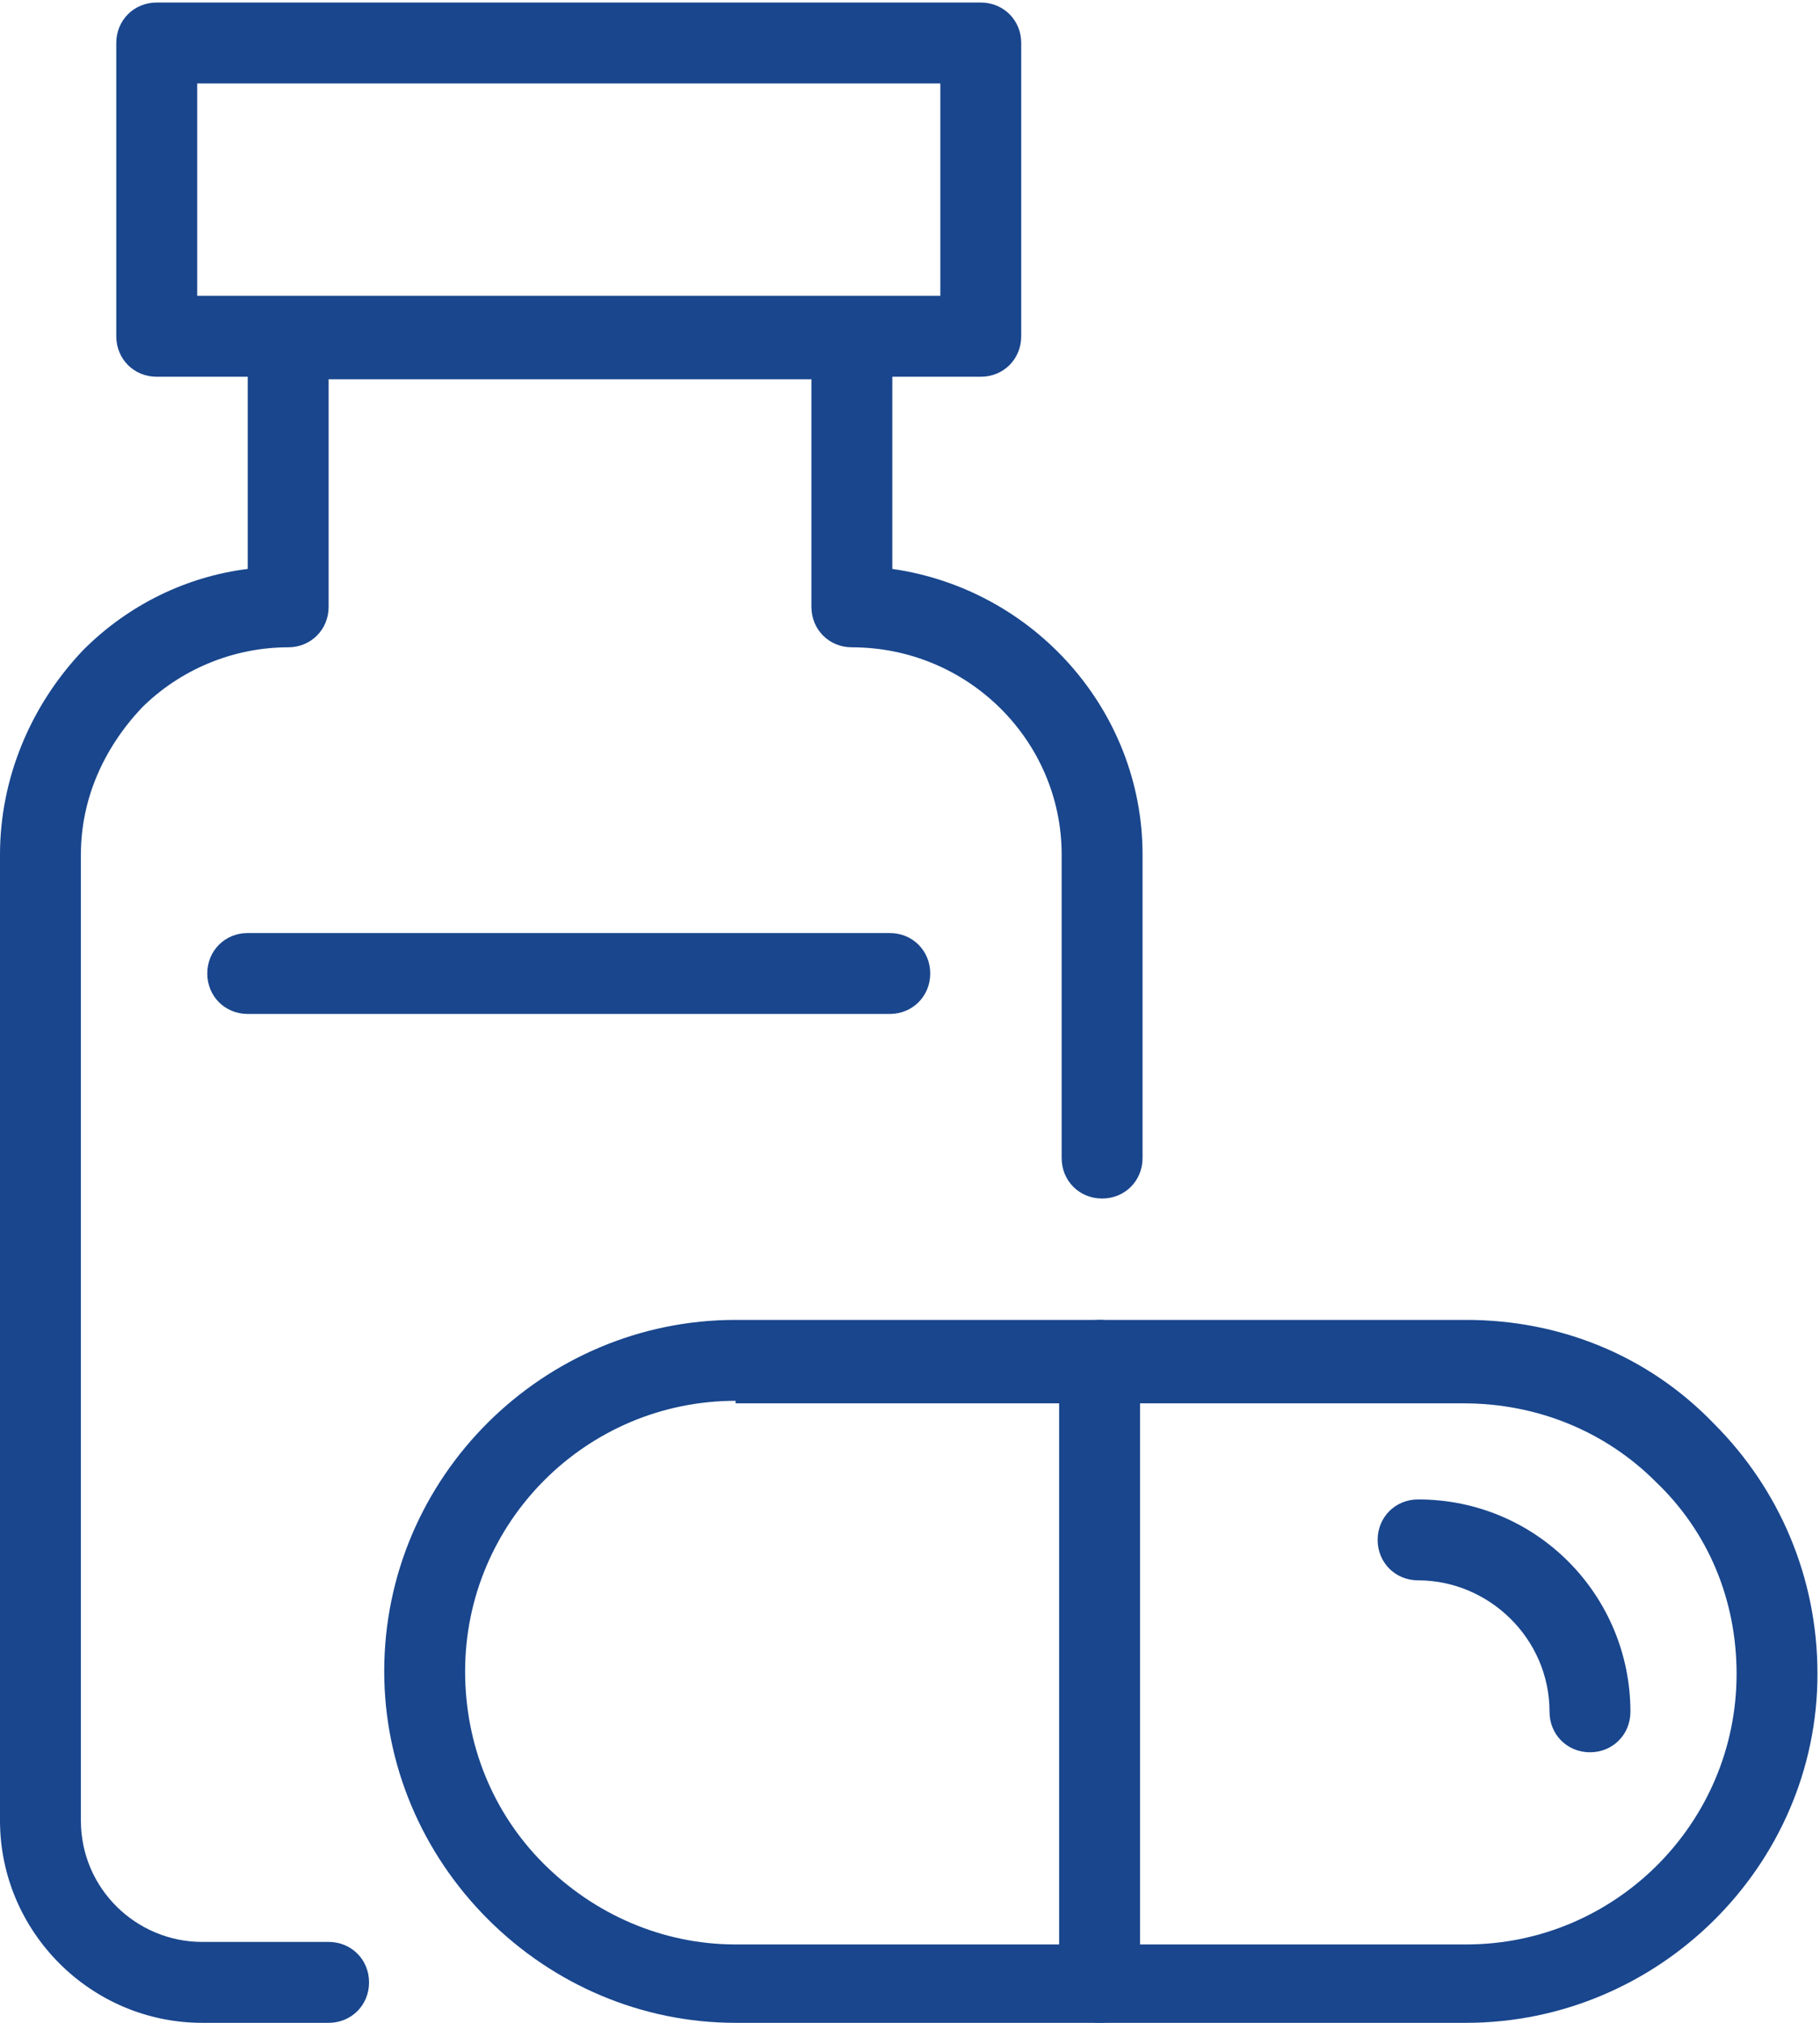 <?xml version="1.0" encoding="utf-8"?>
<!-- Generator: Adobe Illustrator 28.0.0, SVG Export Plug-In . SVG Version: 6.00 Build 0)  -->
<svg version="1.1" id="Layer_1" xmlns="http://www.w3.org/2000/svg" xmlns:xlink="http://www.w3.org/1999/xlink" x="0px" y="0px"
	 viewBox="0 0 72 80" style="enable-background:new 0 0 72 80;" xml:space="preserve">
<style type="text/css">
	.st0{fill:#19468D;}
</style>
<g>
	<g>
		<g>
			<path class="st0" d="M58,80H29.1c-3.7,0-7.2-1.5-9.8-4.1c-2.6-2.6-4.1-6.1-4.1-9.8c0-7.7,6.3-13.9,13.9-13.9H58
				c3.7,0,7.2,1.4,9.8,4.1c2.6,2.6,4.1,6.1,4.1,9.9C71.9,73.8,65.6,80,58,80z M29.1,55.4c-5.9,0-10.7,4.8-10.7,10.7
				c0,2.9,1.1,5.6,3.1,7.6c2,2,4.7,3.2,7.6,3.2H58c5.9,0,10.7-4.8,10.7-10.7c0-2.9-1.1-5.6-3.2-7.6c-2-2-4.7-3.1-7.6-3.1H29.1z"/>
		</g>
		<g>
			<path class="st0" d="M43.5,80c-0.9,0-1.6-0.7-1.6-1.6V53.8c0-0.9,0.7-1.6,1.6-1.6c0.9,0,1.6,0.7,1.6,1.6v24.7
				C45.1,79.3,44.4,80,43.5,80z"/>
		</g>
		<g>
			<path class="st0" d="M62.9,69.3c-0.9,0-1.6-0.7-1.6-1.6c0-2.9-2.4-5.2-5.2-5.2c-0.9,0-1.6-0.7-1.6-1.6c0-0.9,0.7-1.6,1.6-1.6
				c4.7,0,8.4,3.8,8.4,8.4C64.5,68.6,63.8,69.3,62.9,69.3z"/>
		</g>
	</g>
	<g>
		<g>
			<path class="st0" d="M13,80H8c-4.4,0-8-3.6-8-8V33.8c0-3,1.2-5.9,3.3-8.1c1.8-1.8,4.1-2.9,6.5-3.2v-9.1c0-0.9,0.7-1.6,1.6-1.6
				h22.3c0.9,0,1.6,0.7,1.6,1.6v9.1c5.6,0.8,9.9,5.6,9.9,11.3v12c0,0.9-0.7,1.6-1.6,1.6c-0.9,0-1.6-0.7-1.6-1.6v-12
				c0-4.5-3.7-8.2-8.3-8.2c-0.9,0-1.6-0.7-1.6-1.6v-9H13v9c0,0.9-0.7,1.6-1.6,1.6c-2.2,0-4.3,0.9-5.8,2.4c-1.5,1.6-2.4,3.6-2.4,5.8
				V72c0,2.7,2.2,4.8,4.8,4.8H13c0.9,0,1.6,0.7,1.6,1.6S13.9,80,13,80z"/>
		</g>
		<g>
			<path class="st0" d="M38.8,14.9H6.2c-0.9,0-1.6-0.7-1.6-1.6V1.7c0-0.9,0.7-1.6,1.6-1.6h32.6c0.9,0,1.6,0.7,1.6,1.6v11.6
				C40.4,14.2,39.7,14.9,38.8,14.9z M7.8,11.7h29.4V3.3H7.8V11.7z"/>
		</g>
		<g>
			<path class="st0" d="M35.2,40.1H9.8c-0.9,0-1.6-0.7-1.6-1.6c0-0.9,0.7-1.6,1.6-1.6h25.4c0.9,0,1.6,0.7,1.6,1.6
				C36.8,39.4,36.1,40.1,35.2,40.1z"/>
		</g>
	</g>
</g>
</svg>
